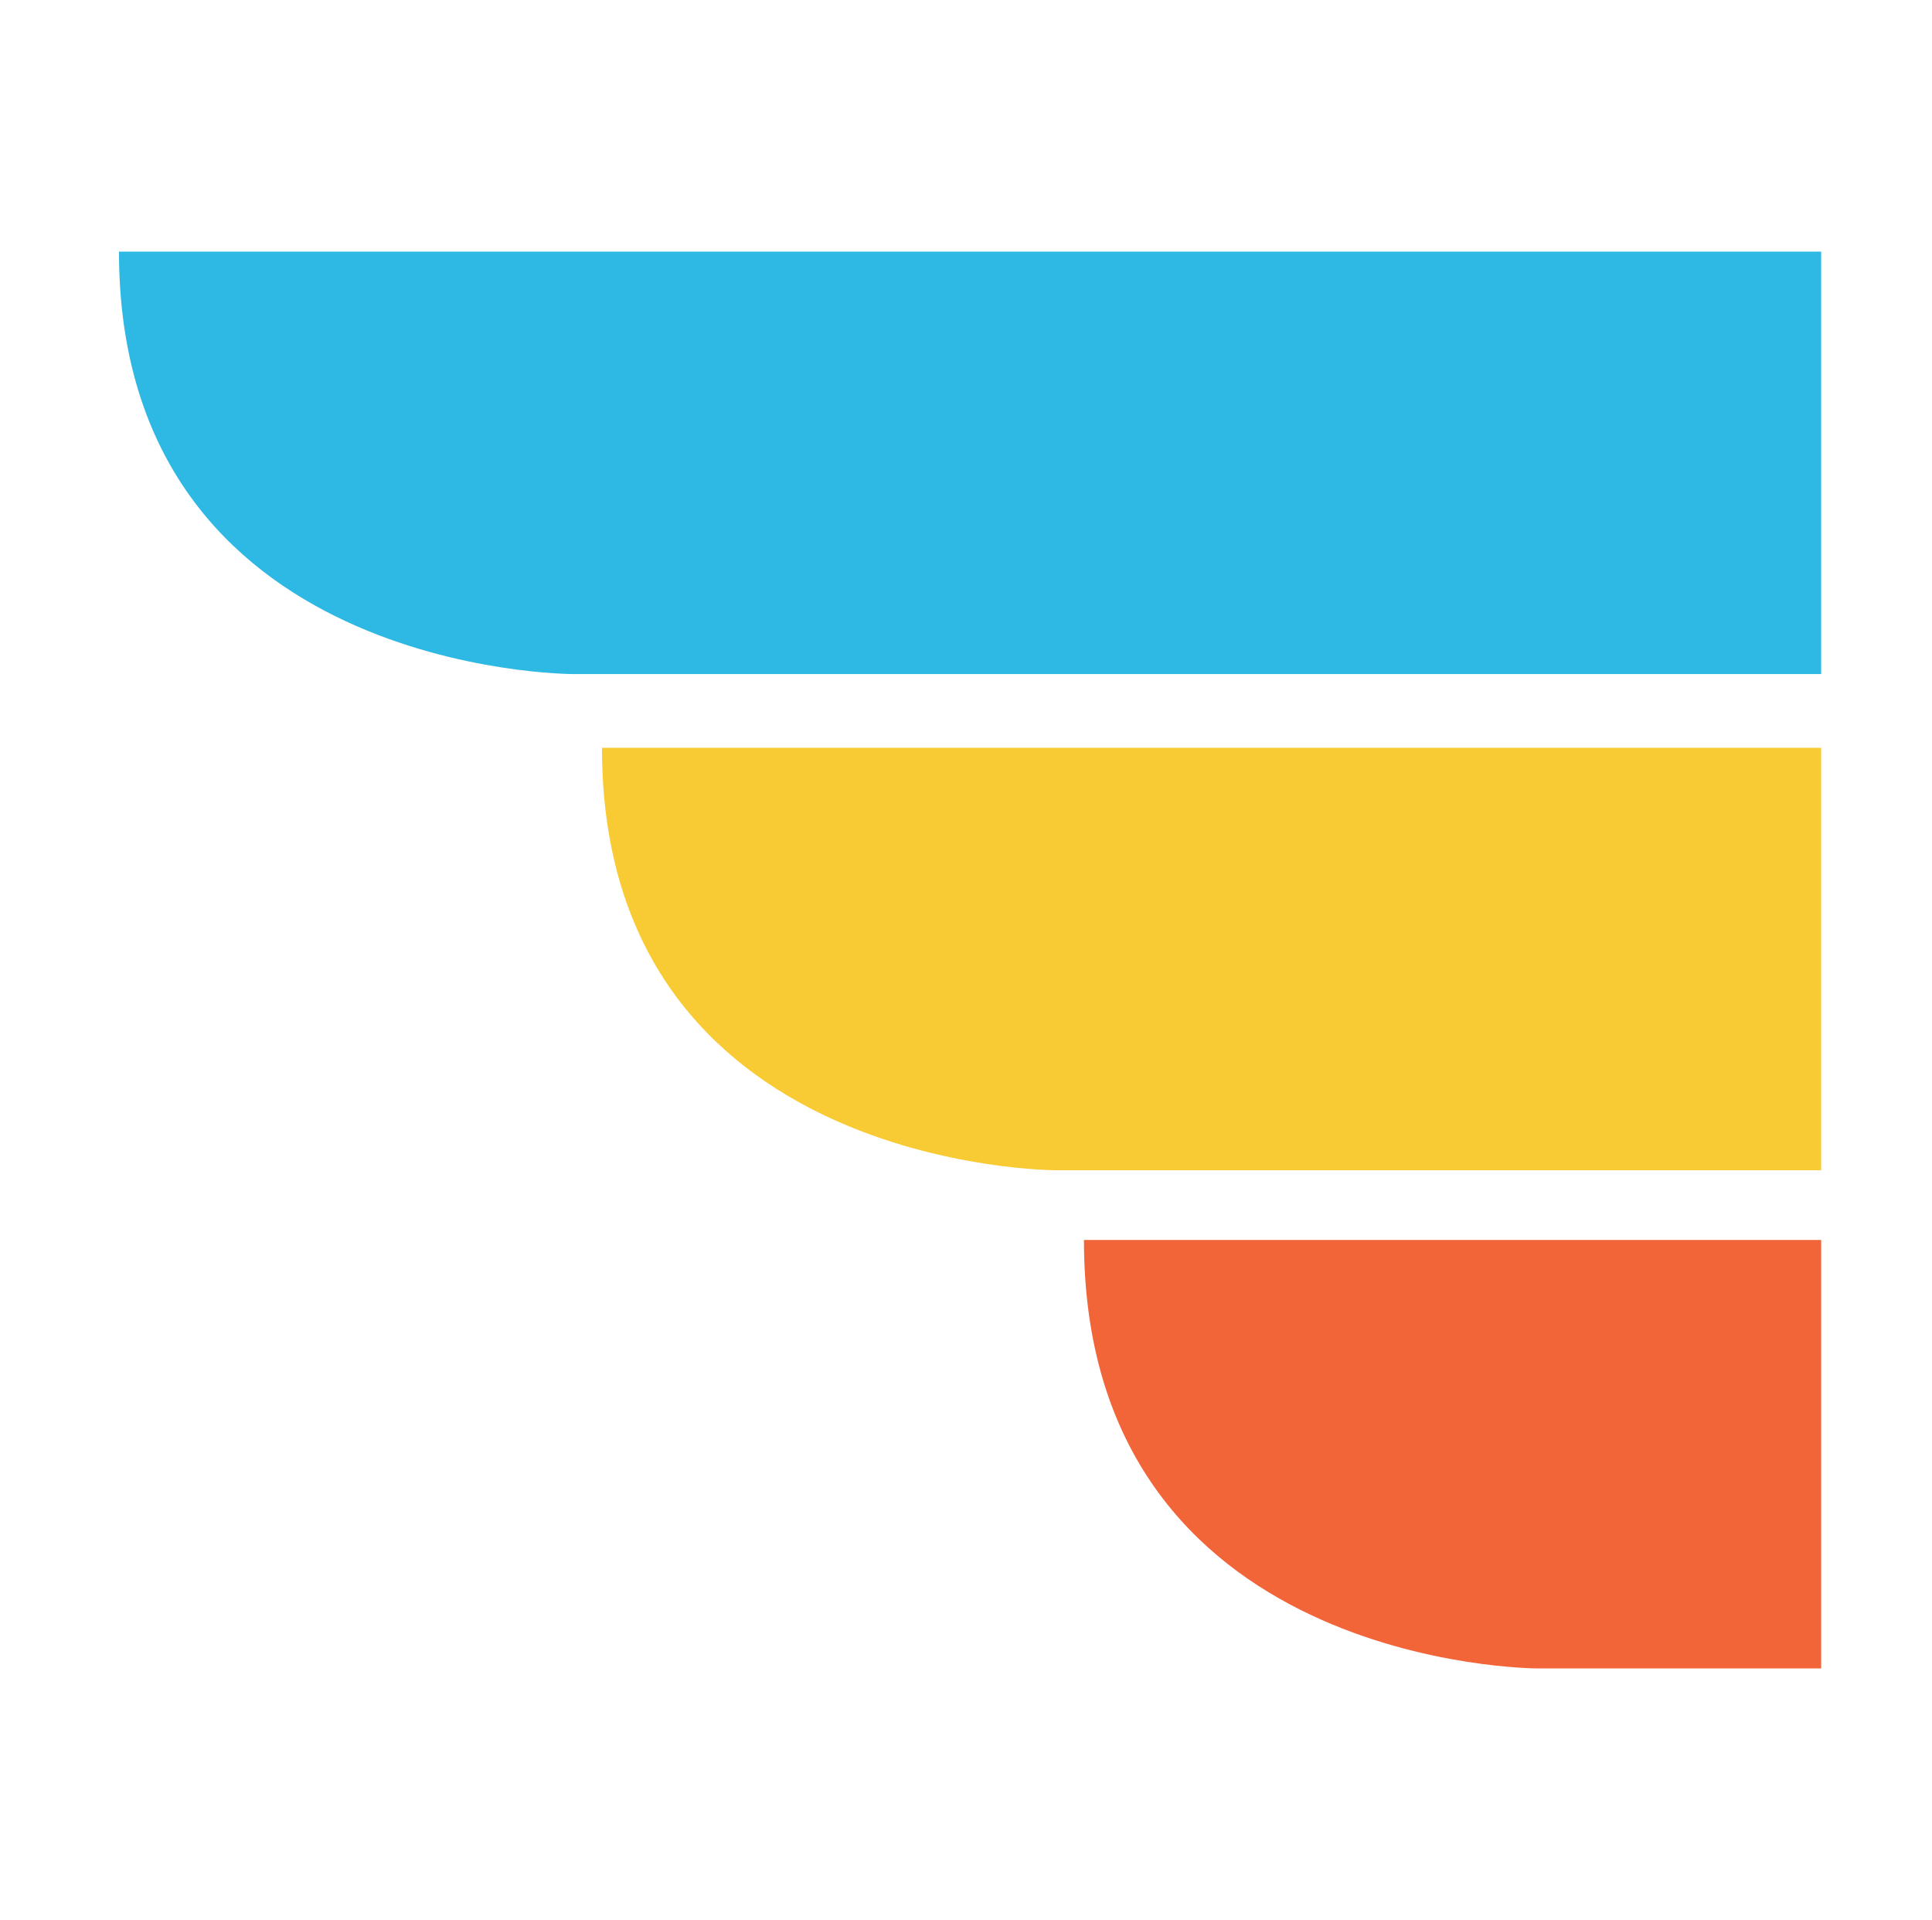 <svg width="157" height="156" viewBox="0 0 157 156" fill="none" xmlns="http://www.w3.org/2000/svg">
<path fill-rule="evenodd" clip-rule="evenodd" d="M147.993 100.743V135.556H124.939C124.939 135.556 88.085 135.556 88.085 100.743H147.993Z" fill="#F26539"/>
<path fill-rule="evenodd" clip-rule="evenodd" d="M147.993 60.758V95.078H85.772C85.772 95.078 48.918 95.078 48.918 60.758H147.993Z" fill="#F8CB34"/>
<path fill-rule="evenodd" clip-rule="evenodd" d="M147.993 20.444V54.764H46.522C46.522 54.764 9.668 54.764 9.668 20.444H147.993Z" fill="#2DB9E3"/>
</svg>
